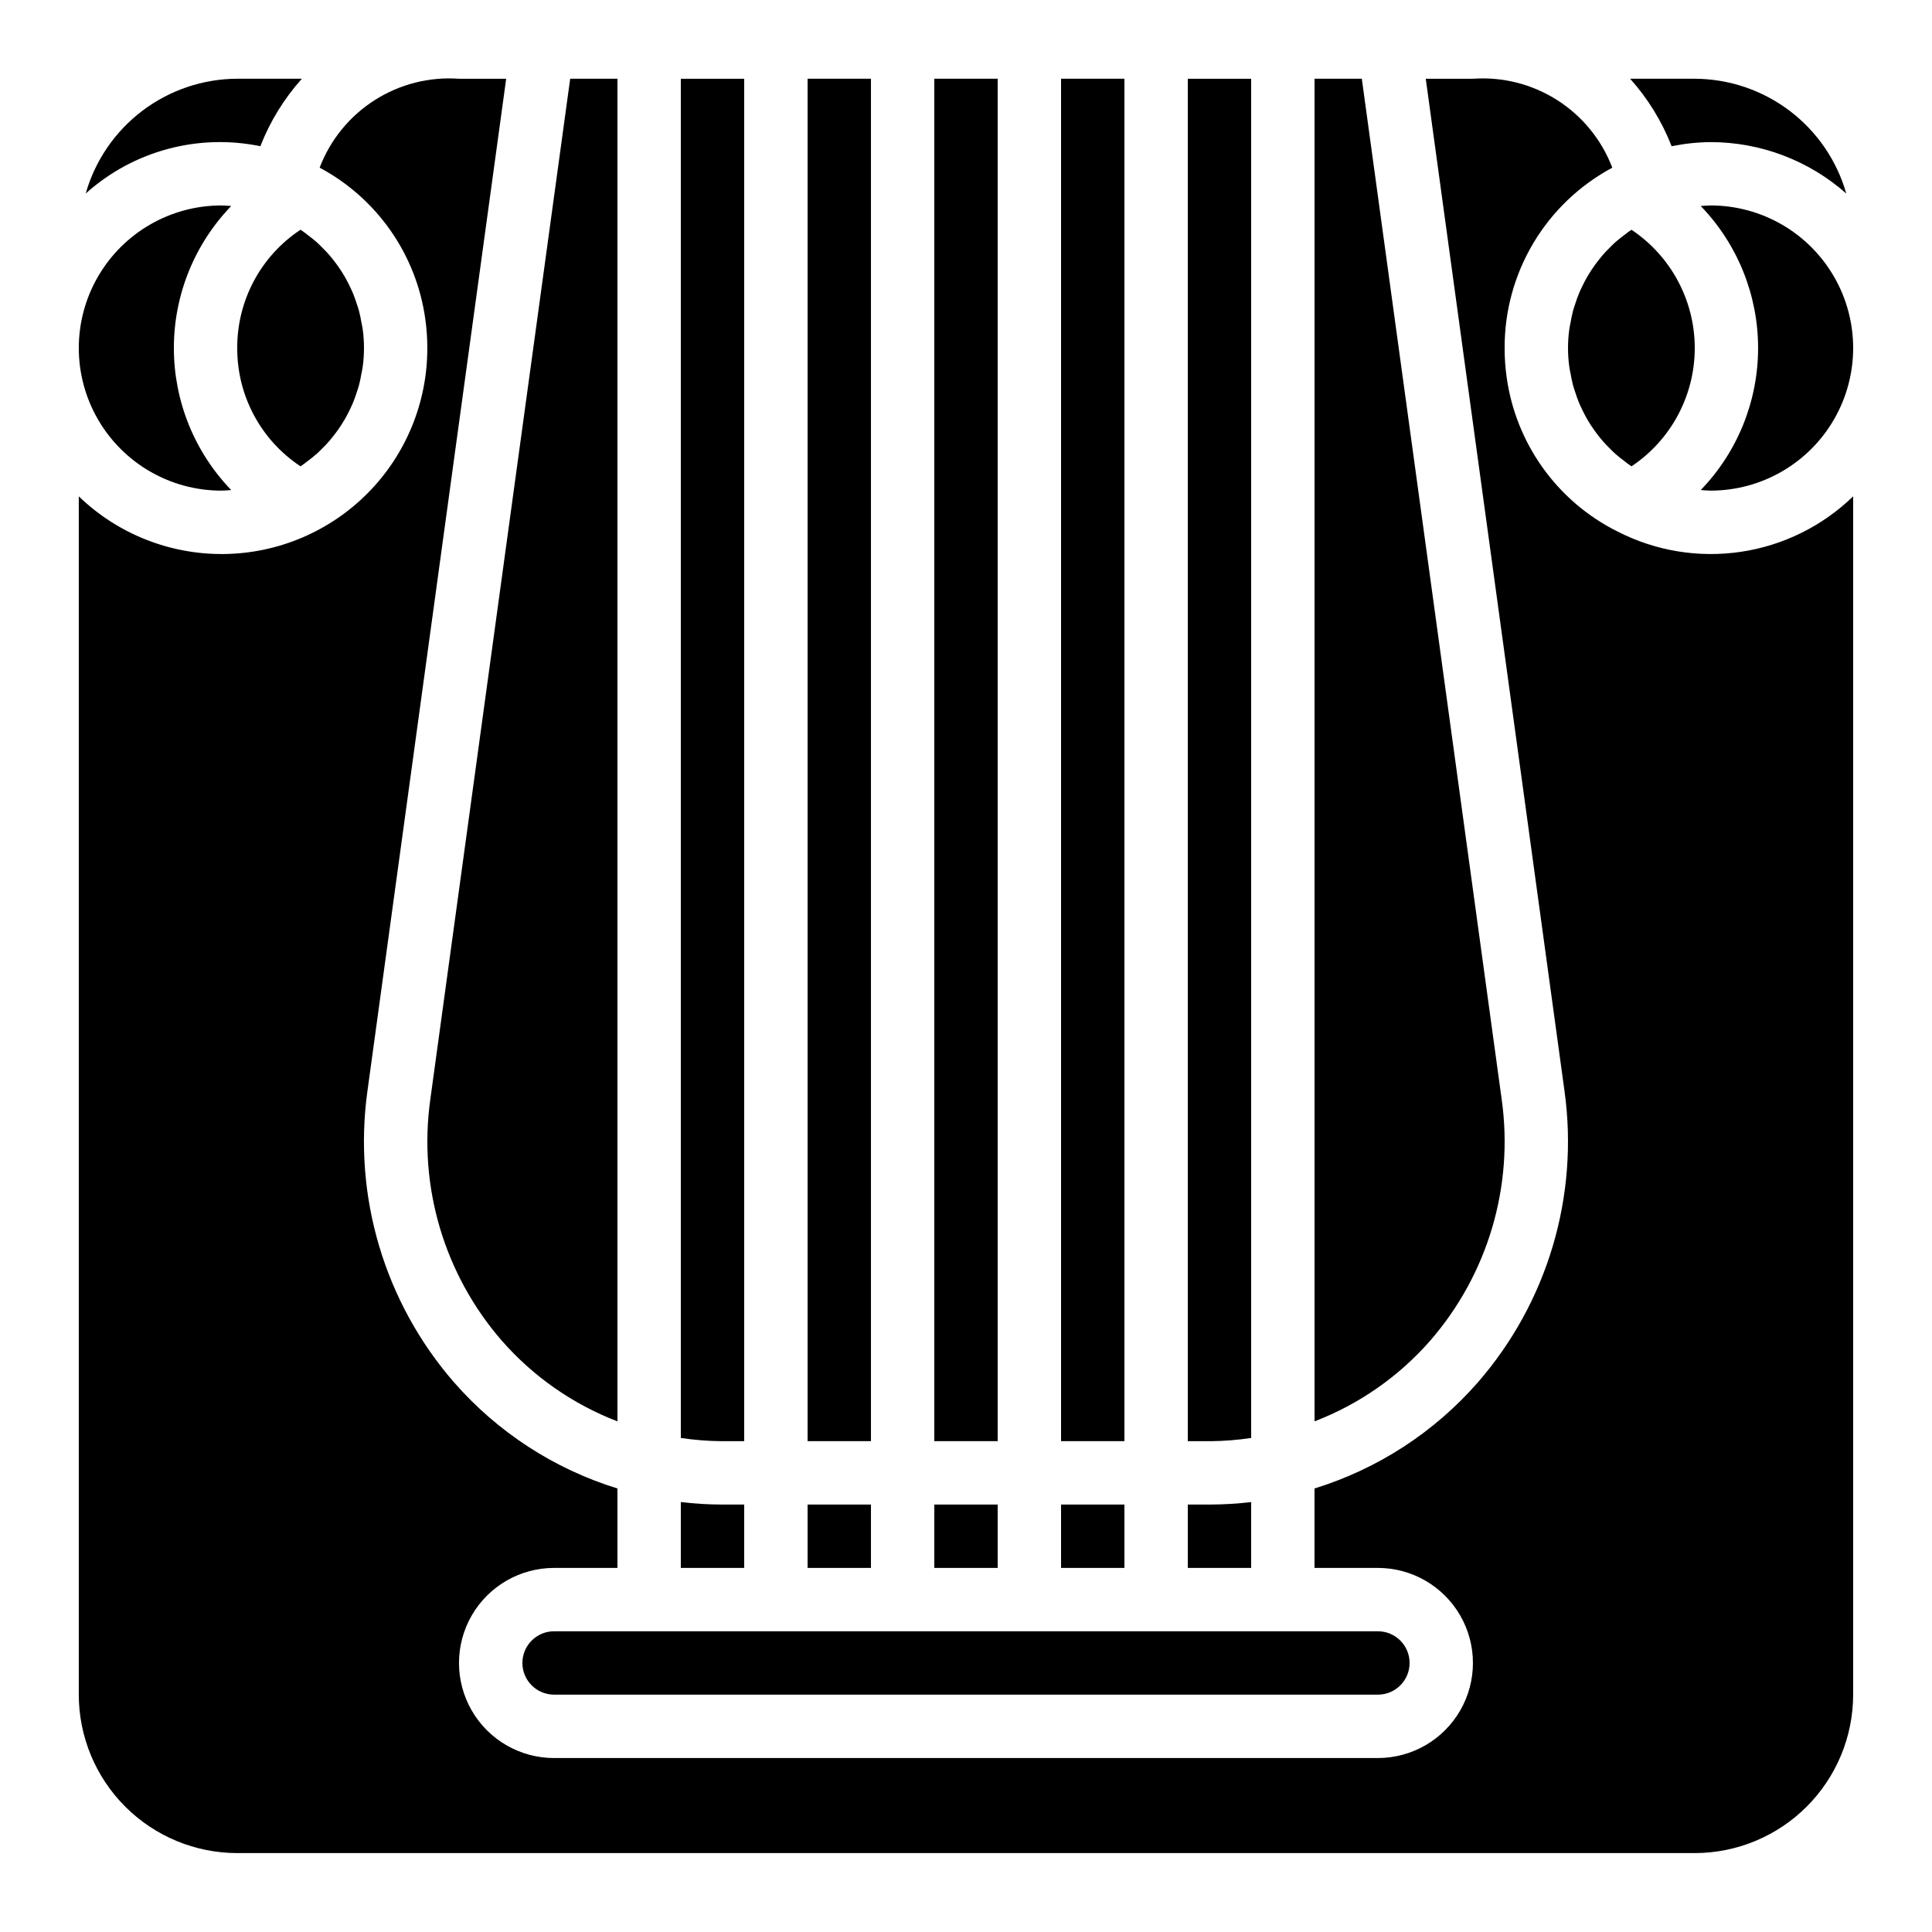 <?xml version="1.0" encoding="UTF-8"?>
<!-- The Best Svg Icon site in the world: iconSvg.co, Visit us! https://iconsvg.co -->
<svg fill="#000000" width="800px" height="800px" version="1.1" viewBox="144 144 512 512" xmlns="http://www.w3.org/2000/svg">
 <g>
  <path d="m282.44 584.7c0.008 4.637 3.762 8.395 8.398 8.398h218.32c4.637 0 8.398-3.762 8.398-8.398s-3.762-8.395-8.398-8.395h-218.32c-4.637 0.004-8.391 3.762-8.398 8.395z"/>
  <path d="m276.98 499.29c8.328 9.512 18.848 16.855 30.652 21.387v-355.81h-12.527l-37.082 270.59v-0.004c-3.203 23.02 3.711 46.301 18.957 63.84z"/>
  <path d="m341.22 542.72h-6.027c-3.602-0.012-7.195-0.23-10.77-0.66v17.453h16.793z"/>
  <path d="m213 182.75c2.562-6.574 6.289-12.633 11-17.887h-17.125c-9.086 0.031-17.918 3.016-25.164 8.504-7.242 5.488-12.508 13.18-15 21.922 12.562-11.297 29.746-15.949 46.289-12.539z"/>
  <path d="m341.22 525.93v-361.06h-16.797v360.2c3.566 0.543 7.164 0.828 10.77 0.859z"/>
  <path d="m475.57 525.07v-360.2h-16.793v361.06h6.027c3.602-0.031 7.203-0.316 10.766-0.859z"/>
  <path d="m523.02 499.29c15.246-17.539 22.16-40.82 18.957-63.84l-37.082-270.59-12.527 0.004v355.81-0.004c11.805-4.527 22.324-11.871 30.652-21.383z"/>
  <path d="m206.87 236.23c-0.051 12.602 6.242 24.379 16.746 31.336 0.141-0.094 0.301-0.168 0.441-0.262 0.434-0.293 0.824-0.625 1.246-0.938 0.926-0.688 1.836-1.391 2.688-2.152 0.422-0.379 0.812-0.781 1.215-1.176 0.773-0.758 1.52-1.531 2.219-2.348 0.387-0.457 0.758-0.926 1.125-1.398 0.633-0.812 1.23-1.652 1.793-2.512 0.34-0.523 0.672-1.051 0.988-1.594 0.504-0.871 0.965-1.766 1.398-2.672 0.273-0.574 0.555-1.145 0.797-1.73 0.391-0.938 0.719-1.906 1.035-2.879 0.191-0.594 0.406-1.176 0.566-1.777 0.289-1.07 0.492-2.172 0.688-3.273 0.094-0.531 0.227-1.051 0.297-1.59v-0.004c0.461-3.34 0.461-6.723 0-10.059-0.07-0.539-0.203-1.062-0.301-1.598-0.191-1.098-0.395-2.191-0.684-3.258-0.168-0.621-0.387-1.219-0.582-1.828-0.309-0.949-0.625-1.891-1.004-2.809-0.258-0.621-0.555-1.227-0.844-1.832-0.414-0.859-0.848-1.711-1.324-2.535-0.34-0.59-0.707-1.168-1.078-1.742-0.52-0.793-1.066-1.562-1.645-2.312-0.418-0.539-0.84-1.078-1.285-1.594-0.629-0.73-1.301-1.422-1.984-2.102-0.477-0.473-0.941-0.949-1.441-1.398-0.758-0.676-1.562-1.293-2.379-1.91-0.504-0.379-0.988-0.781-1.512-1.141-0.133-0.09-0.285-0.16-0.422-0.25h-0.008c-10.504 6.957-16.801 18.738-16.75 31.336z"/>
  <path d="m425.19 542.72h16.793v16.793h-16.793z"/>
  <path d="m202.67 274.02c0.875 0 1.734-0.094 2.598-0.152l0.004-0.004c-9.75-10.102-15.195-23.594-15.195-37.633s5.445-27.527 15.195-37.633c-0.863-0.059-1.723-0.152-2.598-0.152h-0.004c-13.5 0-25.973 7.203-32.723 18.895s-6.75 26.094 0 37.785 19.223 18.895 32.723 18.895z"/>
  <path d="m391.6 542.72h16.793v16.793h-16.793z"/>
  <path d="m597.32 181.66c13.25 0.004 26.039 4.852 35.965 13.633-2.492-8.742-7.758-16.434-15-21.922-7.246-5.488-16.074-8.473-25.164-8.504h-17.121c4.711 5.254 8.434 11.309 10.996 17.883 3.398-0.691 6.856-1.059 10.324-1.09z"/>
  <path d="m475.57 542.06c-3.574 0.43-7.168 0.648-10.766 0.66h-6.027v16.793h16.793z"/>
  <path d="m358.02 164.86h16.793v361.06h-16.793z"/>
  <path d="m597.32 274.02c13.5 0 25.973-7.203 32.723-18.895s6.75-26.094 0-37.785-19.223-18.895-32.723-18.895c-0.879 0-1.738 0.094-2.606 0.152 9.75 10.102 15.199 23.594 15.199 37.633 0.004 14.039-5.445 27.531-15.191 37.633 0.863 0.062 1.723 0.156 2.598 0.156z"/>
  <path d="m206.87 635.09h386.25c11.133-0.016 21.801-4.441 29.672-12.312 7.871-7.871 12.301-18.543 12.312-29.672v-317.57c-8.141 7.894-18.551 13.039-29.77 14.703-11.219 1.664-22.676-0.234-32.754-5.43l-0.039-0.008-0.059-0.035-0.023-0.012h-0.004c-15.863-7.992-26.777-23.277-29.191-40.875-0.352-2.531-0.527-5.082-0.523-7.637-0.031-9.805 2.609-19.438 7.637-27.859 5.027-8.418 12.25-15.312 20.898-19.941-2.809-7.375-7.918-13.648-14.57-17.895-6.652-4.242-14.492-6.234-22.363-5.676h-12.5l36.773 268.3c3.852 27.828-4.516 55.961-22.953 77.156-11.543 13.219-26.539 22.957-43.305 28.133v21.055h16.793c9 0 17.316 4.805 21.816 12.598s4.5 17.395 0 25.191c-4.5 7.793-12.816 12.594-21.816 12.594h-218.32c-9 0-17.316-4.801-21.816-12.594-4.5-7.797-4.5-17.398 0-25.191s12.816-12.598 21.816-12.598h16.793v-21.055c-16.766-5.176-31.762-14.914-43.305-28.133-18.434-21.195-26.805-49.328-22.949-77.156l36.773-268.3h-12.504c-7.867-0.559-15.707 1.43-22.359 5.676-6.652 4.242-11.758 10.516-14.57 17.887 15.23 8.133 25.645 23.07 28.008 40.172 0.352 2.531 0.527 5.082 0.527 7.637 0.016 14.355-5.629 28.137-15.707 38.352-10.082 10.219-23.785 16.051-38.137 16.227-14.352 0.176-28.195-5.316-38.523-15.285v317.57c0.016 11.129 4.441 21.801 12.312 29.672 7.871 7.871 18.543 12.297 29.672 12.312z"/>
  <path d="m425.19 164.86h16.793v361.06h-16.793z"/>
  <path d="m391.6 164.86h16.793v361.06h-16.793z"/>
  <path d="m358.02 542.72h16.793v16.793h-16.793z"/>
  <path d="m568.56 211.8c-0.379 0.441-0.738 0.902-1.094 1.359-0.641 0.824-1.246 1.672-1.816 2.547-0.336 0.516-0.664 1.039-0.973 1.57-0.512 0.875-0.973 1.777-1.41 2.691-0.273 0.57-0.547 1.133-0.789 1.715-0.395 0.945-0.727 1.918-1.043 2.898-0.188 0.586-0.398 1.164-0.562 1.762-0.289 1.074-0.496 2.176-0.688 3.285-0.094 0.531-0.227 1.047-0.297 1.582-0.465 3.336-0.465 6.719 0 10.059 0.07 0.543 0.203 1.062 0.301 1.598 0.195 1.098 0.398 2.191 0.684 3.254 0.168 0.621 0.387 1.219 0.582 1.824 0.309 0.949 0.629 1.891 1.008 2.809 0.258 0.621 0.551 1.223 0.844 1.828 0.414 0.863 0.848 1.711 1.328 2.539 0.34 0.59 0.703 1.168 1.078 1.738 0.52 0.793 1.07 1.566 1.652 2.32 0.414 0.539 0.832 1.07 1.277 1.586 0.633 0.734 1.305 1.43 1.996 2.113 0.469 0.469 0.934 0.941 1.43 1.383 0.766 0.684 1.586 1.312 2.41 1.938 0.492 0.371 0.965 0.766 1.477 1.113 0.137 0.094 0.293 0.164 0.43 0.258l-0.004 0.004c10.461-6.992 16.746-18.746 16.746-31.332 0-12.586-6.281-24.34-16.742-31.336-0.148 0.098-0.316 0.176-0.465 0.277-0.395 0.27-0.754 0.574-1.137 0.855-0.965 0.711-1.906 1.445-2.793 2.234-0.402 0.359-0.773 0.746-1.16 1.121-0.789 0.773-1.555 1.57-2.269 2.406z"/>
 </g>
</svg>